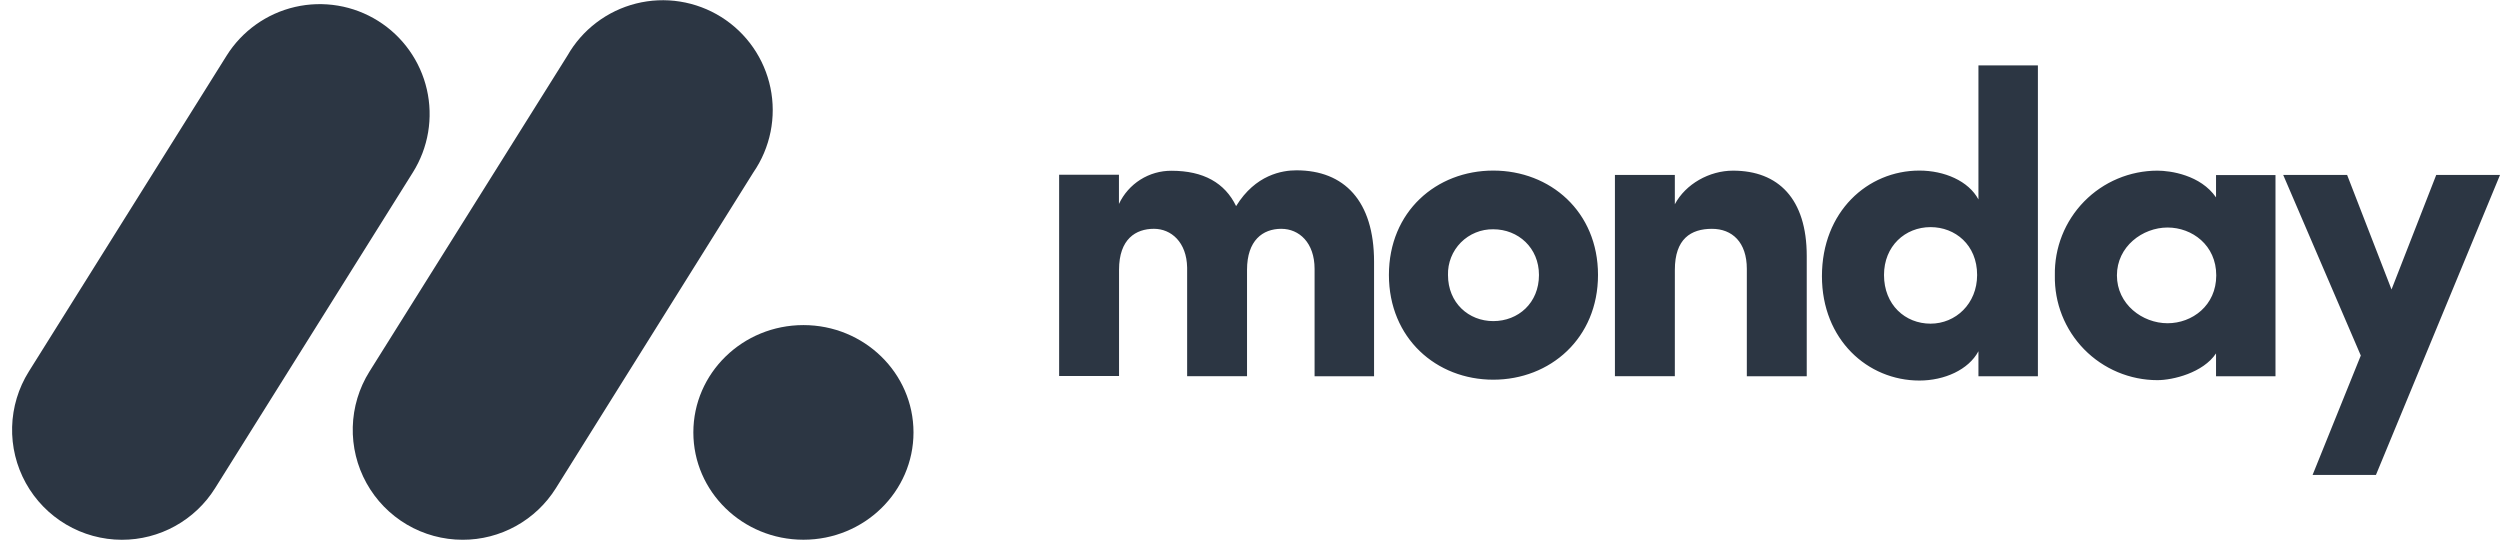 <svg width="138" height="30" viewBox="0 0 138 30" fill="none" xmlns="http://www.w3.org/2000/svg">
<path d="M6.726 29.796C5.643 29.794 4.581 29.503 3.649 28.952C2.717 28.401 1.949 27.611 1.425 26.664C0.901 25.717 0.64 24.646 0.669 23.564C0.698 22.482 1.016 21.427 1.59 20.51L12.507 3.075C13.361 1.711 14.722 0.743 16.29 0.382C17.067 0.204 17.871 0.18 18.657 0.312C19.442 0.444 20.194 0.73 20.869 1.153C21.545 1.576 22.13 2.128 22.592 2.777C23.054 3.426 23.384 4.16 23.562 4.936C23.74 5.712 23.764 6.517 23.632 7.302C23.5 8.088 23.214 8.84 22.791 9.515L11.871 26.95C11.326 27.822 10.567 28.54 9.667 29.038C8.767 29.536 7.755 29.797 6.726 29.796Z" fill="#2C3643"/>
<path d="M25.54 29.795C24.456 29.796 23.392 29.506 22.459 28.956C21.525 28.406 20.756 27.616 20.231 26.668C19.706 25.721 19.444 24.65 19.473 23.567C19.501 22.484 19.819 21.428 20.394 20.509L31.319 3.075C31.724 2.364 32.268 1.743 32.92 1.248C33.571 0.753 34.316 0.395 35.11 0.195C35.903 -0.004 36.729 -0.041 37.537 0.087C38.345 0.215 39.119 0.505 39.812 0.939C40.505 1.374 41.103 1.944 41.57 2.616C42.037 3.288 42.363 4.047 42.529 4.848C42.695 5.649 42.697 6.476 42.535 7.278C42.373 8.08 42.051 8.841 41.587 9.515L30.683 26.95C30.137 27.822 29.378 28.54 28.478 29.038C27.578 29.536 26.566 29.797 25.537 29.795H25.54Z" fill="#2C3643"/>
<path d="M44.349 29.793C47.705 29.793 50.425 27.141 50.425 23.869C50.425 20.597 47.705 17.945 44.349 17.945C40.994 17.945 38.273 20.597 38.273 23.869C38.273 27.141 40.994 29.793 44.349 29.793Z" fill="#2C3643"/>
<path fill-rule="evenodd" clip-rule="evenodd" d="M138.001 9.657H134.48L132.012 15.979L129.561 9.657H126.033L130.316 19.626L127.654 26.218H131.151L138.001 9.657ZM116.854 15.201C116.854 16.794 118.258 17.843 119.65 17.843C121.007 17.843 122.337 16.868 122.337 15.201C122.337 13.534 121.006 12.559 119.65 12.559C118.269 12.559 116.854 13.607 116.854 15.201ZM122.325 20.769V19.508C121.611 20.578 119.946 20.984 119.091 20.984C118.337 20.984 117.591 20.833 116.897 20.541C116.202 20.249 115.572 19.821 115.045 19.283C114.518 18.744 114.103 18.106 113.825 17.405C113.548 16.705 113.413 15.956 113.428 15.202C113.413 14.449 113.548 13.7 113.825 12.999C114.103 12.298 114.518 11.66 115.045 11.121C115.572 10.583 116.202 10.155 116.897 9.863C117.591 9.571 118.337 9.42 119.091 9.42C119.805 9.42 121.47 9.657 122.325 10.896V9.662H125.607V20.771L122.325 20.769ZM112.492 20.769H109.21V19.389C108.663 20.413 107.33 21.006 105.949 21.006C103.092 21.006 100.571 18.745 100.571 15.246C100.571 11.68 103.093 9.416 105.949 9.416C107.329 9.416 108.663 9.988 109.21 11.009V3.611H112.492V20.769ZM109.137 15.179C109.137 13.513 107.923 12.537 106.567 12.537C105.163 12.537 103.997 13.583 103.997 15.179C103.997 16.825 105.164 17.866 106.567 17.866C107.947 17.866 109.137 16.772 109.137 15.179ZM92.452 14.892C92.452 13.19 93.332 12.631 94.498 12.631C95.617 12.631 96.425 13.369 96.425 14.843V20.769H99.732V14.131C99.732 10.967 98.161 9.42 95.663 9.42C94.355 9.42 93.045 10.158 92.451 11.275V9.658H89.144V20.768H92.451L92.452 14.892ZM82.428 20.959C79.287 20.959 76.668 18.675 76.668 15.177C76.668 11.678 79.286 9.416 82.428 9.416C85.571 9.416 88.21 11.678 88.21 15.177C88.21 18.675 85.569 20.959 82.428 20.959ZM82.428 17.725C83.808 17.725 84.951 16.725 84.951 15.179C84.951 13.68 83.808 12.656 82.428 12.656C82.097 12.651 81.767 12.712 81.46 12.838C81.153 12.963 80.874 13.149 80.64 13.384C80.407 13.62 80.223 13.901 80.101 14.209C79.979 14.517 79.92 14.847 79.929 15.179C79.929 16.723 81.072 17.725 82.428 17.725ZM70.733 12.631C71.708 12.631 72.565 13.392 72.565 14.843V20.769H75.848V14.447C75.848 11.092 74.202 9.402 71.565 9.402C70.78 9.402 69.303 9.639 68.233 11.377C67.613 10.092 66.426 9.426 64.668 9.426C64.059 9.422 63.463 9.592 62.948 9.917C62.434 10.242 62.024 10.707 61.766 11.258V9.645H58.464V20.754H61.771V14.891C61.771 13.189 62.699 12.63 63.698 12.63C64.65 12.63 65.505 13.368 65.53 14.769V20.765H68.836V14.891C68.838 13.274 69.694 12.63 70.733 12.63V12.631Z" fill="#2C3643"/>
</svg>
